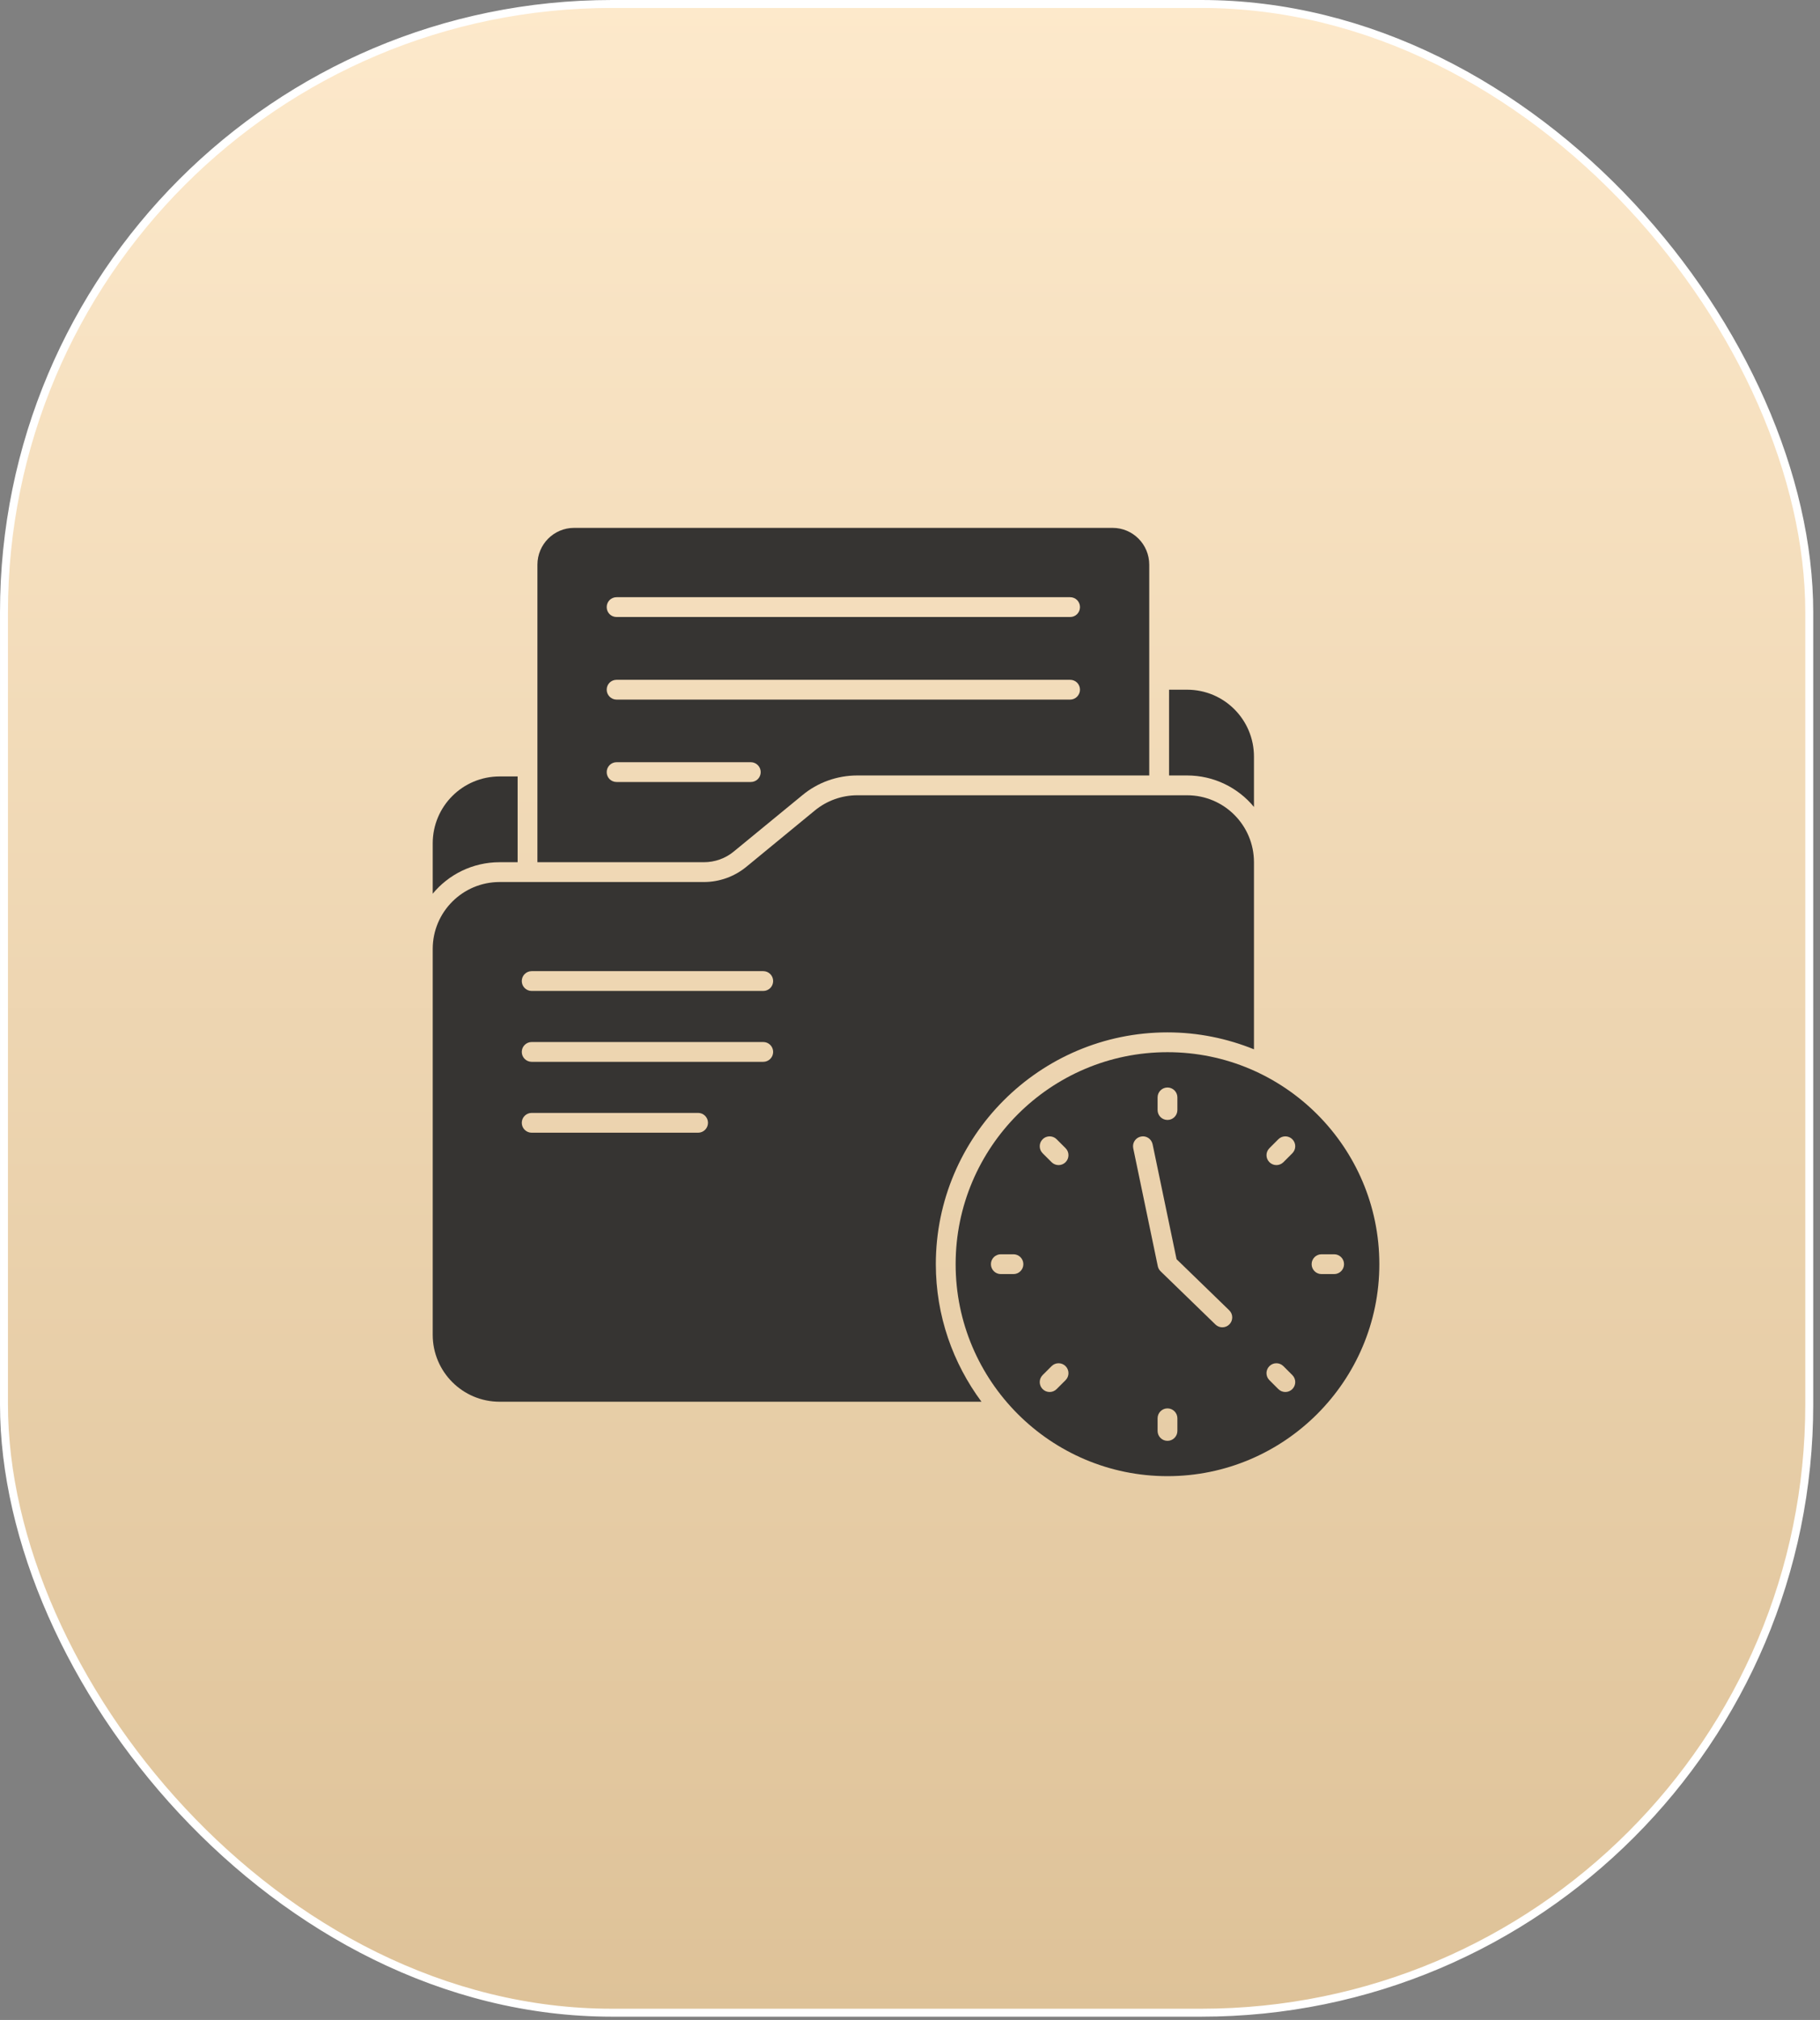 <svg xmlns="http://www.w3.org/2000/svg" width="229" height="254" viewBox="0 0 229 254" fill="none"><rect x="0" y="0" width="229" height="254" fill="#808080" stroke="none"/><rect x="0.5" y="0.5" width="227.149" height="252.59" rx="76.5" fill="url(#paint0_linear_5007_15)" stroke="white"></rect><path d="M62.864 108.42H65.13V97.636H62.864C58.207 97.636 54.446 101.397 54.446 106.054V112.38C56.438 109.964 59.477 108.42 62.864 108.42Z" fill="#363432"></path><path d="M157.779 101.471V95.145C157.779 90.488 154.019 86.727 149.361 86.727H147.095V97.511H149.361C152.748 97.511 155.787 99.056 157.779 101.471Z" fill="#363432"></path><path d="M92.327 107.075L100.945 100.002C102.887 98.383 105.353 97.511 107.868 97.511H144.604V71.012C144.604 68.447 142.537 66.379 139.997 66.379H72.229C69.688 66.379 67.621 68.447 67.621 71.012V108.42H88.567C89.936 108.42 91.281 107.947 92.327 107.075ZM77.583 75.096H134.642C135.339 75.096 135.887 75.644 135.887 76.342C135.887 77.039 135.339 77.587 134.642 77.587H77.583C76.886 77.587 76.338 77.039 76.338 76.342C76.338 75.644 76.886 75.096 77.583 75.096ZM77.583 85.482H134.642C135.339 85.482 135.887 86.03 135.887 86.727C135.887 87.4 135.339 87.973 134.642 87.973H77.583C76.886 87.973 76.338 87.4 76.338 86.727C76.338 86.03 76.886 85.482 77.583 85.482ZM76.338 97.088C76.338 96.416 76.886 95.843 77.583 95.843H94.469C95.167 95.843 95.715 96.416 95.715 97.088C95.715 97.785 95.167 98.333 94.469 98.333H77.583C76.886 98.333 76.338 97.785 76.338 97.088Z" fill="#363432"></path><path d="M146.898 129.818C150.746 129.818 154.413 130.586 157.779 131.946V108.42C157.779 103.771 154.011 100.002 149.362 100.002H107.87C105.921 100.002 104.032 100.679 102.526 101.916L93.909 108.997C92.403 110.234 90.514 110.911 88.565 110.911H62.864C58.215 110.911 54.446 114.679 54.446 119.328V167.846C54.446 172.495 58.215 176.263 62.864 176.263H123.494C119.903 171.418 117.75 165.446 117.75 158.966C117.75 142.894 130.826 129.818 146.898 129.818ZM87.837 142.434H66.898C66.21 142.434 65.653 141.877 65.653 141.189C65.653 140.501 66.21 139.944 66.898 139.944H87.837C88.525 139.944 89.082 140.501 89.082 141.189C89.082 141.877 88.525 142.434 87.837 142.434ZM96.036 133.52H66.898C66.21 133.52 65.653 132.963 65.653 132.275C65.653 131.587 66.21 131.03 66.898 131.03H96.036C96.724 131.03 97.281 131.587 97.281 132.275C97.281 132.963 96.724 133.52 96.036 133.52ZM96.036 124.609H66.898C66.21 124.609 65.653 124.052 65.653 123.363C65.653 122.675 66.21 122.118 66.898 122.118H96.036C96.724 122.118 97.281 122.675 97.281 123.363C97.281 124.052 96.724 124.609 96.036 124.609Z" fill="#363432"></path><path d="M146.898 132.308C132.199 132.308 120.242 144.266 120.242 158.964C120.242 173.663 132.199 185.621 146.898 185.621C161.596 185.621 173.554 173.663 173.554 158.964C173.554 144.266 161.596 132.308 146.898 132.308ZM145.653 137.995C145.653 137.307 146.209 136.75 146.898 136.75C147.586 136.75 148.143 137.307 148.143 137.995V139.584C148.143 140.272 147.586 140.829 146.898 140.829C146.209 140.829 145.653 140.272 145.653 139.584V137.995ZM127.518 160.211H125.927C125.239 160.211 124.682 159.654 124.682 158.966C124.682 158.277 125.239 157.72 125.927 157.72H127.518C128.206 157.72 128.763 158.277 128.763 158.966C128.763 159.654 128.206 160.211 127.518 160.211ZM134.075 173.549L132.949 174.673C132.706 174.916 132.387 175.038 132.069 175.038C131.75 175.038 131.431 174.916 131.188 174.673C130.702 174.184 130.702 173.396 131.188 172.912L132.314 171.788C132.801 171.302 133.589 171.302 134.075 171.788C134.562 172.277 134.562 173.065 134.075 173.549ZM134.075 146.141C133.832 146.384 133.513 146.506 133.195 146.506C132.876 146.506 132.558 146.384 132.314 146.141L131.188 145.017C130.702 144.533 130.702 143.745 131.188 143.256C131.675 142.77 132.463 142.77 132.949 143.256L134.075 144.38C134.562 144.864 134.562 145.652 134.075 146.141ZM148.143 179.934C148.143 180.622 147.586 181.179 146.898 181.179C146.209 181.179 145.653 180.622 145.653 179.934V178.345C145.653 177.657 146.209 177.1 146.898 177.1C147.586 177.1 148.143 177.657 148.143 178.345V179.934ZM154.695 166.525C154.45 166.778 154.126 166.904 153.8 166.904C153.489 166.904 153.175 166.788 152.935 166.554L146.032 159.861C145.852 159.686 145.73 159.464 145.679 159.219L142.588 144.39C142.447 143.718 142.88 143.057 143.554 142.918C144.218 142.77 144.884 143.207 145.025 143.884L148.039 158.338L154.666 164.764C155.16 165.243 155.172 166.031 154.695 166.525ZM162.607 174.673C162.364 174.916 162.046 175.038 161.727 175.038C161.408 175.038 161.09 174.916 160.846 174.673L159.72 173.549C159.234 173.065 159.234 172.277 159.72 171.788C160.207 171.302 160.995 171.302 161.481 171.788L162.607 172.912C163.094 173.396 163.094 174.184 162.607 174.673ZM162.607 145.017L161.484 146.141C161.24 146.384 160.922 146.506 160.603 146.506C160.285 146.506 159.966 146.384 159.723 146.141C159.236 145.654 159.236 144.866 159.723 144.38L160.846 143.256C161.333 142.77 162.121 142.77 162.607 143.256C163.094 143.743 163.094 144.531 162.607 145.017ZM167.868 160.211H166.28C165.592 160.211 165.035 159.654 165.035 158.966C165.035 158.277 165.592 157.72 166.28 157.72H167.868C168.556 157.72 169.113 158.277 169.113 158.966C169.113 159.654 168.556 160.211 167.868 160.211Z" fill="#363432"></path><defs><linearGradient id="paint0_linear_5007_15" x1="114.074" y1="253.59" x2="114.074" y2="0" gradientUnits="userSpaceOnUse"><stop stop-color="#DEC298"></stop><stop offset="1" stop-color="#FDE9CB"></stop></linearGradient></defs></svg>